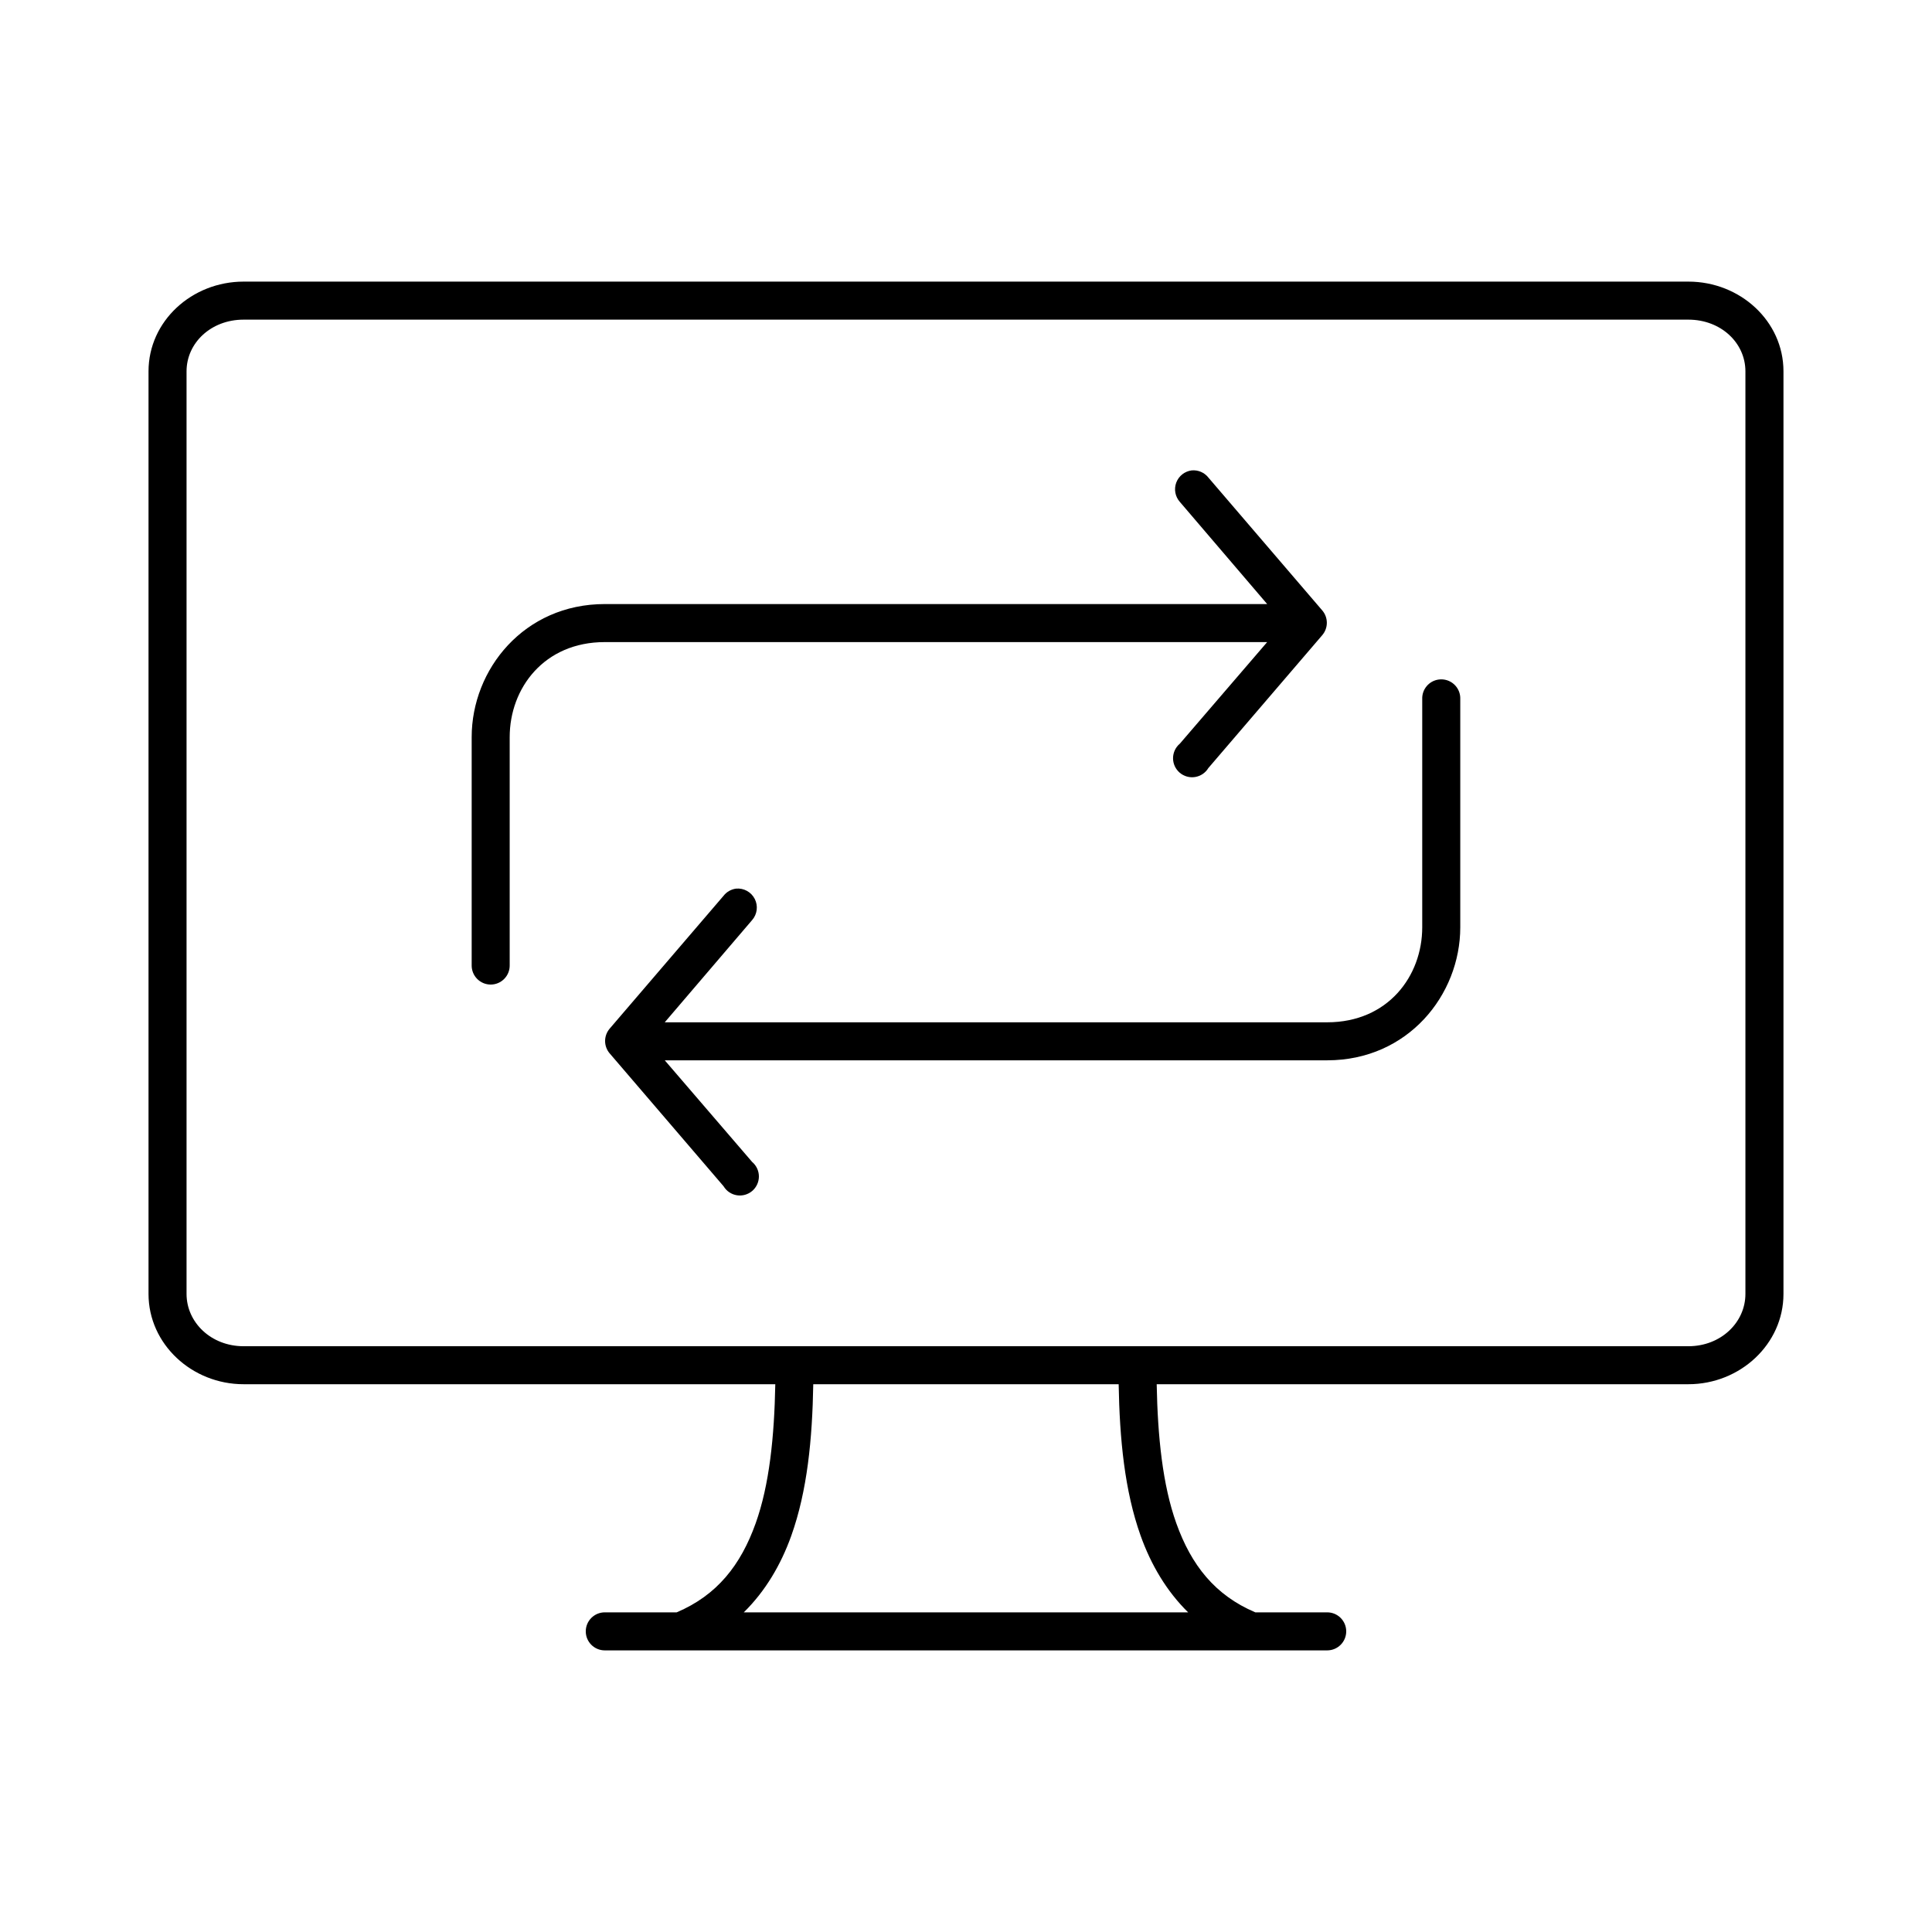 <?xml version="1.0" encoding="UTF-8"?>
<!-- Uploaded to: SVG Repo, www.svgrepo.com, Generator: SVG Repo Mixer Tools -->
<svg fill="#000000" width="800px" height="800px" version="1.1" viewBox="144 144 512 512" xmlns="http://www.w3.org/2000/svg">
 <g>
  <path d="m208.55 218.63c-13.688 0-25.191 10.457-25.191 23.773v244.5c0 13.316 11.504 23.93 25.191 23.93h140.91c-0.262 13.895-1.562 26.676-5.195 36.84-3.973 11.117-10.242 19.074-20.941 23.617h-19.051c-2.781 0-5.039 2.254-5.039 5.039 0 2.781 2.254 5.039 5.039 5.039h191.45c2.781 0 5.039-2.258 5.039-5.039s-2.254-5.039-5.039-5.039h-19.051c-10.695-4.543-16.969-12.5-20.941-23.617-3.633-10.164-4.934-22.945-5.195-36.84h140.91c13.688 0 25.191-10.613 25.191-23.93v-244.5c0-13.316-11.504-23.773-25.191-23.773zm0 10.078h382.89c8.641 0 15.113 6.172 15.113 13.699v244.5c0 7.523-6.473 13.855-15.113 13.855h-382.89c-8.641 0-15.113-6.332-15.113-13.855v-244.5c0-7.523 6.473-13.699 15.113-13.699zm150.98 282.13h80.926c0.254 14.516 1.574 28.246 5.824 40.148 2.758 7.723 6.91 14.734 12.594 20.309h-117.77c5.684-5.578 9.836-12.586 12.594-20.309 4.25-11.902 5.574-25.629 5.824-40.148z"/>
  <path d="m459.82 268.66c-1.855 0.23-3.434 1.469-4.094 3.219-0.66 1.754-0.297 3.723 0.945 5.125l23.145 27.078h-175.55c-21.375 0-35.266 17.305-35.266 35.266v60.461c-0.02 1.348 0.504 2.644 1.449 3.606 0.949 0.961 2.238 1.504 3.59 1.504 1.348 0 2.641-0.543 3.586-1.504 0.949-0.961 1.469-2.258 1.449-3.606v-60.457c0-12.969 9.109-25.191 25.191-25.191h175.55l-23.145 26.922c-1.137 0.953-1.793 2.356-1.801 3.836-0.008 1.484 0.641 2.894 1.766 3.856 1.129 0.961 2.621 1.379 4.082 1.141 1.465-0.238 2.746-1.105 3.512-2.379l30.23-35.266h-0.004c1.559-1.867 1.559-4.586 0-6.453l-30.23-35.266 0.004-0.004c-1.059-1.332-2.715-2.043-4.41-1.887zm65.496 55.418c-2.594 0.324-4.512 2.582-4.41 5.195v60.457c0 12.969-9.109 25.191-25.191 25.191h-175.55l23.145-27.078 0.004-0.004c1.363-1.551 1.641-3.773 0.703-5.613-0.938-1.84-2.898-2.922-4.957-2.731-1.305 0.176-2.492 0.852-3.305 1.891l-30.23 35.266h0.004c-1.562 1.871-1.562 4.586 0 6.457l30.23 35.266h-0.004c0.762 1.27 2.047 2.141 3.508 2.379 1.465 0.238 2.957-0.18 4.086-1.141 1.125-0.965 1.77-2.375 1.766-3.856-0.008-1.48-0.668-2.887-1.801-3.84l-23.145-26.922h175.55c21.375 0 35.266-17.305 35.266-35.266v-60.457c0.059-1.48-0.539-2.91-1.629-3.91-1.094-1-2.57-1.473-4.039-1.285z"/>
 </g>
</svg>
